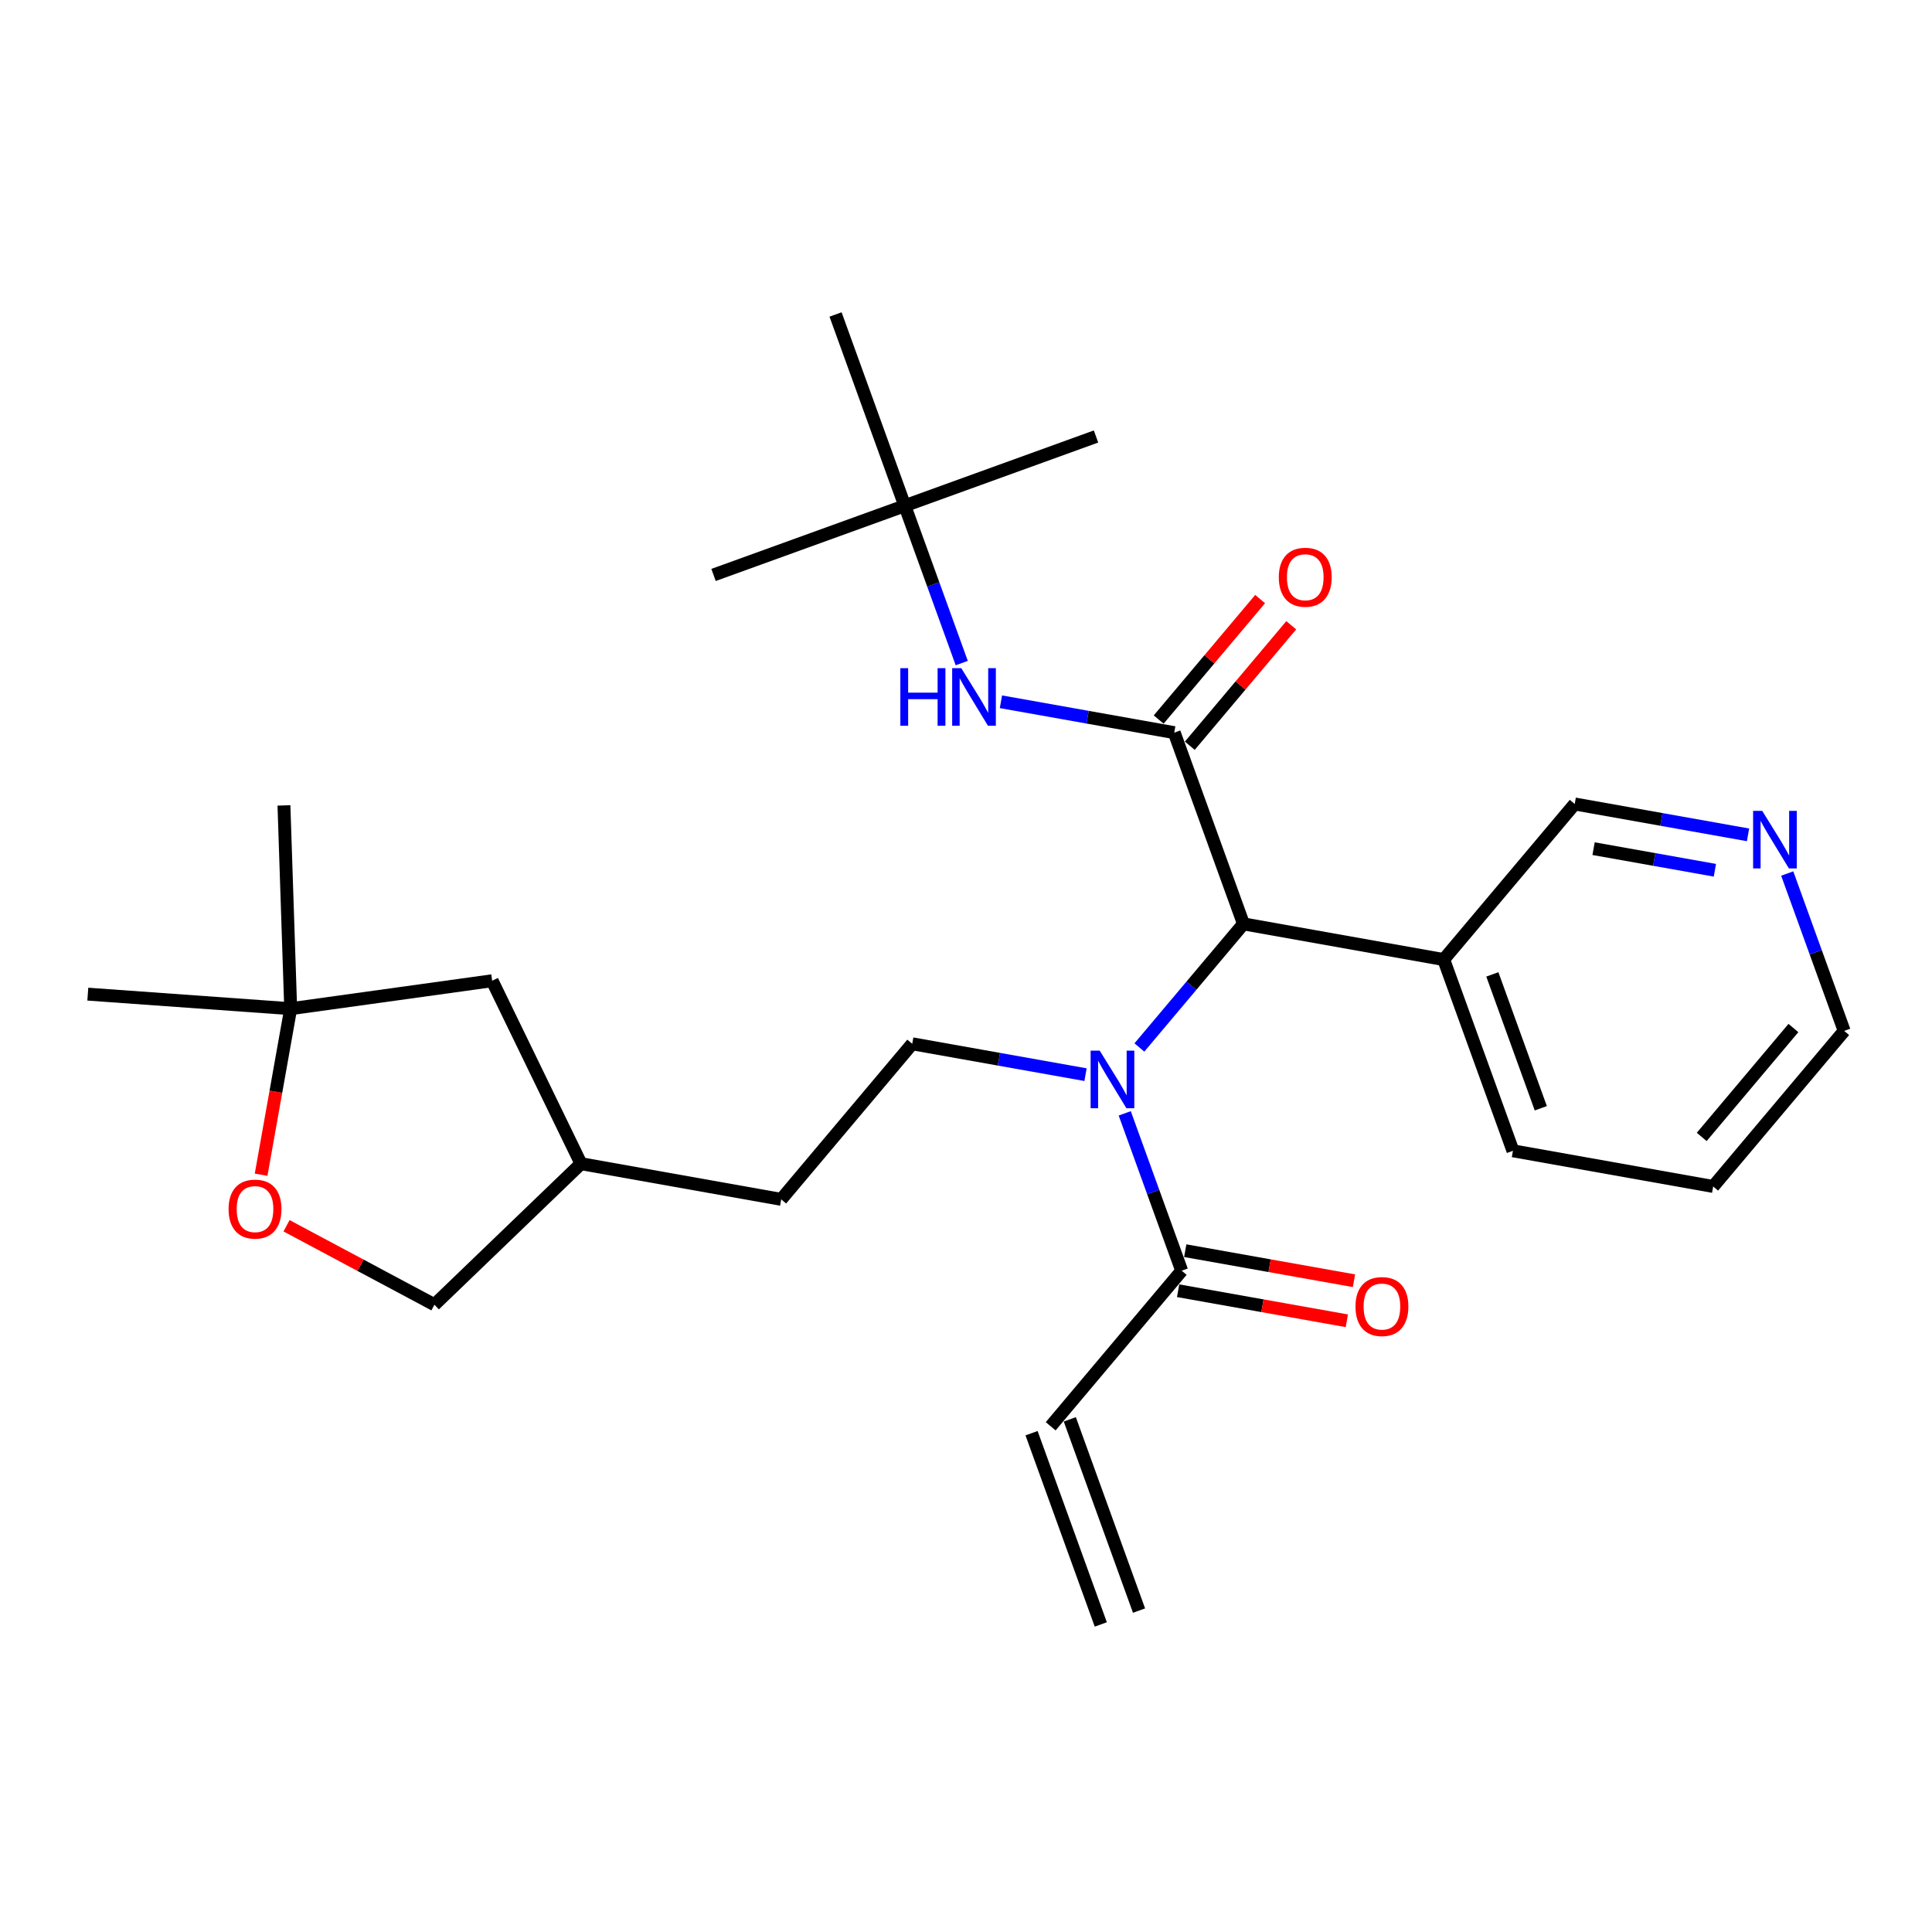 <?xml version='1.0' encoding='iso-8859-1'?>
<svg version='1.1' baseProfile='full'
              xmlns='http://www.w3.org/2000/svg'
                      xmlns:rdkit='http://www.rdkit.org/xml'
                      xmlns:xlink='http://www.w3.org/1999/xlink'
                  xml:space='preserve'
width='300px' height='300px' viewBox='0 0 300 300'>
<!-- END OF HEADER -->
<rect style='opacity:1.0;fill:#FFFFFF;stroke:none' width='300' height='300' x='0' y='0'> </rect>
<rect style='opacity:1.0;fill:#FFFFFF;stroke:none' width='300' height='300' x='0' y='0'> </rect>
<path class='bond-0 atom-0 atom-1' d='M 176.869,250.093 L 166.119,220.396' style='fill:none;fill-rule:evenodd;stroke:#000000;stroke-width:2.0px;stroke-linecap:butt;stroke-linejoin:miter;stroke-opacity:1' />
<path class='bond-0 atom-0 atom-1' d='M 170.93,252.243 L 160.18,222.546' style='fill:none;fill-rule:evenodd;stroke:#000000;stroke-width:2.0px;stroke-linecap:butt;stroke-linejoin:miter;stroke-opacity:1' />
<path class='bond-1 atom-1 atom-2' d='M 163.15,221.471 L 183.493,197.314' style='fill:none;fill-rule:evenodd;stroke:#000000;stroke-width:2.0px;stroke-linecap:butt;stroke-linejoin:miter;stroke-opacity:1' />
<path class='bond-2 atom-2 atom-3' d='M 182.939,200.423 L 196.037,202.756' style='fill:none;fill-rule:evenodd;stroke:#000000;stroke-width:2.0px;stroke-linecap:butt;stroke-linejoin:miter;stroke-opacity:1' />
<path class='bond-2 atom-2 atom-3' d='M 196.037,202.756 L 209.136,205.09' style='fill:none;fill-rule:evenodd;stroke:#FF0000;stroke-width:2.0px;stroke-linecap:butt;stroke-linejoin:miter;stroke-opacity:1' />
<path class='bond-2 atom-2 atom-3' d='M 184.046,194.205 L 197.145,196.538' style='fill:none;fill-rule:evenodd;stroke:#000000;stroke-width:2.0px;stroke-linecap:butt;stroke-linejoin:miter;stroke-opacity:1' />
<path class='bond-2 atom-2 atom-3' d='M 197.145,196.538 L 210.244,198.871' style='fill:none;fill-rule:evenodd;stroke:#FF0000;stroke-width:2.0px;stroke-linecap:butt;stroke-linejoin:miter;stroke-opacity:1' />
<path class='bond-3 atom-2 atom-4' d='M 183.493,197.314 L 179.07,185.096' style='fill:none;fill-rule:evenodd;stroke:#000000;stroke-width:2.0px;stroke-linecap:butt;stroke-linejoin:miter;stroke-opacity:1' />
<path class='bond-3 atom-2 atom-4' d='M 179.07,185.096 L 174.648,172.879' style='fill:none;fill-rule:evenodd;stroke:#0000FF;stroke-width:2.0px;stroke-linecap:butt;stroke-linejoin:miter;stroke-opacity:1' />
<path class='bond-4 atom-4 atom-5' d='M 168.561,166.873 L 155.106,164.476' style='fill:none;fill-rule:evenodd;stroke:#0000FF;stroke-width:2.0px;stroke-linecap:butt;stroke-linejoin:miter;stroke-opacity:1' />
<path class='bond-4 atom-4 atom-5' d='M 155.106,164.476 L 141.65,162.079' style='fill:none;fill-rule:evenodd;stroke:#000000;stroke-width:2.0px;stroke-linecap:butt;stroke-linejoin:miter;stroke-opacity:1' />
<path class='bond-13 atom-4 atom-14' d='M 176.924,162.652 L 185.005,153.056' style='fill:none;fill-rule:evenodd;stroke:#0000FF;stroke-width:2.0px;stroke-linecap:butt;stroke-linejoin:miter;stroke-opacity:1' />
<path class='bond-13 atom-4 atom-14' d='M 185.005,153.056 L 193.086,143.46' style='fill:none;fill-rule:evenodd;stroke:#000000;stroke-width:2.0px;stroke-linecap:butt;stroke-linejoin:miter;stroke-opacity:1' />
<path class='bond-5 atom-5 atom-6' d='M 141.65,162.079 L 121.307,186.236' style='fill:none;fill-rule:evenodd;stroke:#000000;stroke-width:2.0px;stroke-linecap:butt;stroke-linejoin:miter;stroke-opacity:1' />
<path class='bond-6 atom-6 atom-7' d='M 121.307,186.236 L 90.215,180.698' style='fill:none;fill-rule:evenodd;stroke:#000000;stroke-width:2.0px;stroke-linecap:butt;stroke-linejoin:miter;stroke-opacity:1' />
<path class='bond-7 atom-7 atom-8' d='M 90.215,180.698 L 67.458,202.597' style='fill:none;fill-rule:evenodd;stroke:#000000;stroke-width:2.0px;stroke-linecap:butt;stroke-linejoin:miter;stroke-opacity:1' />
<path class='bond-27 atom-13 atom-7' d='M 76.42,152.288 L 90.215,180.698' style='fill:none;fill-rule:evenodd;stroke:#000000;stroke-width:2.0px;stroke-linecap:butt;stroke-linejoin:miter;stroke-opacity:1' />
<path class='bond-8 atom-8 atom-9' d='M 67.458,202.597 L 55.976,196.466' style='fill:none;fill-rule:evenodd;stroke:#000000;stroke-width:2.0px;stroke-linecap:butt;stroke-linejoin:miter;stroke-opacity:1' />
<path class='bond-8 atom-8 atom-9' d='M 55.976,196.466 L 44.494,190.335' style='fill:none;fill-rule:evenodd;stroke:#FF0000;stroke-width:2.0px;stroke-linecap:butt;stroke-linejoin:miter;stroke-opacity:1' />
<path class='bond-9 atom-9 atom-10' d='M 40.545,182.409 L 42.841,169.519' style='fill:none;fill-rule:evenodd;stroke:#FF0000;stroke-width:2.0px;stroke-linecap:butt;stroke-linejoin:miter;stroke-opacity:1' />
<path class='bond-9 atom-9 atom-10' d='M 42.841,169.519 L 45.138,156.628' style='fill:none;fill-rule:evenodd;stroke:#000000;stroke-width:2.0px;stroke-linecap:butt;stroke-linejoin:miter;stroke-opacity:1' />
<path class='bond-10 atom-10 atom-11' d='M 45.138,156.628 L 13.636,154.37' style='fill:none;fill-rule:evenodd;stroke:#000000;stroke-width:2.0px;stroke-linecap:butt;stroke-linejoin:miter;stroke-opacity:1' />
<path class='bond-11 atom-10 atom-12' d='M 45.138,156.628 L 44.091,125.064' style='fill:none;fill-rule:evenodd;stroke:#000000;stroke-width:2.0px;stroke-linecap:butt;stroke-linejoin:miter;stroke-opacity:1' />
<path class='bond-12 atom-10 atom-13' d='M 45.138,156.628 L 76.42,152.288' style='fill:none;fill-rule:evenodd;stroke:#000000;stroke-width:2.0px;stroke-linecap:butt;stroke-linejoin:miter;stroke-opacity:1' />
<path class='bond-14 atom-14 atom-15' d='M 193.086,143.46 L 182.336,113.764' style='fill:none;fill-rule:evenodd;stroke:#000000;stroke-width:2.0px;stroke-linecap:butt;stroke-linejoin:miter;stroke-opacity:1' />
<path class='bond-21 atom-14 atom-22' d='M 193.086,143.46 L 224.178,148.999' style='fill:none;fill-rule:evenodd;stroke:#000000;stroke-width:2.0px;stroke-linecap:butt;stroke-linejoin:miter;stroke-opacity:1' />
<path class='bond-15 atom-15 atom-16' d='M 184.752,115.798 L 192.628,106.445' style='fill:none;fill-rule:evenodd;stroke:#000000;stroke-width:2.0px;stroke-linecap:butt;stroke-linejoin:miter;stroke-opacity:1' />
<path class='bond-15 atom-15 atom-16' d='M 192.628,106.445 L 200.505,97.091' style='fill:none;fill-rule:evenodd;stroke:#FF0000;stroke-width:2.0px;stroke-linecap:butt;stroke-linejoin:miter;stroke-opacity:1' />
<path class='bond-15 atom-15 atom-16' d='M 179.92,111.729 L 187.797,102.376' style='fill:none;fill-rule:evenodd;stroke:#000000;stroke-width:2.0px;stroke-linecap:butt;stroke-linejoin:miter;stroke-opacity:1' />
<path class='bond-15 atom-15 atom-16' d='M 187.797,102.376 L 195.673,93.023' style='fill:none;fill-rule:evenodd;stroke:#FF0000;stroke-width:2.0px;stroke-linecap:butt;stroke-linejoin:miter;stroke-opacity:1' />
<path class='bond-16 atom-15 atom-17' d='M 182.336,113.764 L 168.881,111.367' style='fill:none;fill-rule:evenodd;stroke:#000000;stroke-width:2.0px;stroke-linecap:butt;stroke-linejoin:miter;stroke-opacity:1' />
<path class='bond-16 atom-15 atom-17' d='M 168.881,111.367 L 155.425,108.97' style='fill:none;fill-rule:evenodd;stroke:#0000FF;stroke-width:2.0px;stroke-linecap:butt;stroke-linejoin:miter;stroke-opacity:1' />
<path class='bond-17 atom-17 atom-18' d='M 149.339,102.963 L 144.917,90.746' style='fill:none;fill-rule:evenodd;stroke:#0000FF;stroke-width:2.0px;stroke-linecap:butt;stroke-linejoin:miter;stroke-opacity:1' />
<path class='bond-17 atom-17 atom-18' d='M 144.917,90.746 L 140.494,78.529' style='fill:none;fill-rule:evenodd;stroke:#000000;stroke-width:2.0px;stroke-linecap:butt;stroke-linejoin:miter;stroke-opacity:1' />
<path class='bond-18 atom-18 atom-19' d='M 140.494,78.529 L 110.798,89.278' style='fill:none;fill-rule:evenodd;stroke:#000000;stroke-width:2.0px;stroke-linecap:butt;stroke-linejoin:miter;stroke-opacity:1' />
<path class='bond-19 atom-18 atom-20' d='M 140.494,78.529 L 170.19,67.779' style='fill:none;fill-rule:evenodd;stroke:#000000;stroke-width:2.0px;stroke-linecap:butt;stroke-linejoin:miter;stroke-opacity:1' />
<path class='bond-20 atom-18 atom-21' d='M 140.494,78.529 L 129.744,48.832' style='fill:none;fill-rule:evenodd;stroke:#000000;stroke-width:2.0px;stroke-linecap:butt;stroke-linejoin:miter;stroke-opacity:1' />
<path class='bond-22 atom-22 atom-23' d='M 224.178,148.999 L 234.928,178.695' style='fill:none;fill-rule:evenodd;stroke:#000000;stroke-width:2.0px;stroke-linecap:butt;stroke-linejoin:miter;stroke-opacity:1' />
<path class='bond-22 atom-22 atom-23' d='M 231.73,151.303 L 239.255,172.091' style='fill:none;fill-rule:evenodd;stroke:#000000;stroke-width:2.0px;stroke-linecap:butt;stroke-linejoin:miter;stroke-opacity:1' />
<path class='bond-28 atom-27 atom-22' d='M 244.521,124.841 L 224.178,148.999' style='fill:none;fill-rule:evenodd;stroke:#000000;stroke-width:2.0px;stroke-linecap:butt;stroke-linejoin:miter;stroke-opacity:1' />
<path class='bond-23 atom-23 atom-24' d='M 234.928,178.695 L 266.021,184.234' style='fill:none;fill-rule:evenodd;stroke:#000000;stroke-width:2.0px;stroke-linecap:butt;stroke-linejoin:miter;stroke-opacity:1' />
<path class='bond-24 atom-24 atom-25' d='M 266.021,184.234 L 286.364,160.076' style='fill:none;fill-rule:evenodd;stroke:#000000;stroke-width:2.0px;stroke-linecap:butt;stroke-linejoin:miter;stroke-opacity:1' />
<path class='bond-24 atom-24 atom-25' d='M 264.241,176.541 L 278.481,159.631' style='fill:none;fill-rule:evenodd;stroke:#000000;stroke-width:2.0px;stroke-linecap:butt;stroke-linejoin:miter;stroke-opacity:1' />
<path class='bond-25 atom-25 atom-26' d='M 286.364,160.076 L 281.941,147.859' style='fill:none;fill-rule:evenodd;stroke:#000000;stroke-width:2.0px;stroke-linecap:butt;stroke-linejoin:miter;stroke-opacity:1' />
<path class='bond-25 atom-25 atom-26' d='M 281.941,147.859 L 277.519,135.641' style='fill:none;fill-rule:evenodd;stroke:#0000FF;stroke-width:2.0px;stroke-linecap:butt;stroke-linejoin:miter;stroke-opacity:1' />
<path class='bond-26 atom-26 atom-27' d='M 271.433,129.635 L 257.977,127.238' style='fill:none;fill-rule:evenodd;stroke:#0000FF;stroke-width:2.0px;stroke-linecap:butt;stroke-linejoin:miter;stroke-opacity:1' />
<path class='bond-26 atom-26 atom-27' d='M 257.977,127.238 L 244.521,124.841' style='fill:none;fill-rule:evenodd;stroke:#000000;stroke-width:2.0px;stroke-linecap:butt;stroke-linejoin:miter;stroke-opacity:1' />
<path class='bond-26 atom-26 atom-27' d='M 266.288,135.134 L 256.869,133.456' style='fill:none;fill-rule:evenodd;stroke:#0000FF;stroke-width:2.0px;stroke-linecap:butt;stroke-linejoin:miter;stroke-opacity:1' />
<path class='bond-26 atom-26 atom-27' d='M 256.869,133.456 L 247.45,131.779' style='fill:none;fill-rule:evenodd;stroke:#000000;stroke-width:2.0px;stroke-linecap:butt;stroke-linejoin:miter;stroke-opacity:1' />
<path  class='atom-3' d='M 210.479 202.878
Q 210.479 200.73, 211.541 199.53
Q 212.602 198.33, 214.585 198.33
Q 216.569 198.33, 217.63 199.53
Q 218.691 200.73, 218.691 202.878
Q 218.691 205.051, 217.617 206.289
Q 216.543 207.514, 214.585 207.514
Q 212.614 207.514, 211.541 206.289
Q 210.479 205.063, 210.479 202.878
M 214.585 206.503
Q 215.95 206.503, 216.682 205.594
Q 217.428 204.672, 217.428 202.878
Q 217.428 201.122, 216.682 200.238
Q 215.95 199.341, 214.585 199.341
Q 213.221 199.341, 212.475 200.225
Q 211.743 201.109, 211.743 202.878
Q 211.743 204.684, 212.475 205.594
Q 213.221 206.503, 214.585 206.503
' fill='#FF0000'/>
<path  class='atom-4' d='M 170.766 163.145
L 173.697 167.883
Q 173.987 168.35, 174.455 169.197
Q 174.922 170.043, 174.947 170.094
L 174.947 163.145
L 176.135 163.145
L 176.135 172.09
L 174.909 172.09
L 171.764 166.91
Q 171.398 166.304, 171.006 165.609
Q 170.627 164.914, 170.513 164.699
L 170.513 172.09
L 169.351 172.09
L 169.351 163.145
L 170.766 163.145
' fill='#0000FF'/>
<path  class='atom-9' d='M 35.493 187.746
Q 35.493 185.599, 36.554 184.398
Q 37.615 183.198, 39.599 183.198
Q 41.582 183.198, 42.643 184.398
Q 43.705 185.599, 43.705 187.746
Q 43.705 189.919, 42.631 191.157
Q 41.557 192.382, 39.599 192.382
Q 37.628 192.382, 36.554 191.157
Q 35.493 189.932, 35.493 187.746
M 39.599 191.372
Q 40.963 191.372, 41.696 190.462
Q 42.441 189.54, 42.441 187.746
Q 42.441 185.99, 41.696 185.106
Q 40.963 184.209, 39.599 184.209
Q 38.234 184.209, 37.489 185.093
Q 36.757 185.978, 36.757 187.746
Q 36.757 189.553, 37.489 190.462
Q 38.234 191.372, 39.599 191.372
' fill='#FF0000'/>
<path  class='atom-16' d='M 198.573 89.631
Q 198.573 87.484, 199.635 86.284
Q 200.696 85.083, 202.679 85.083
Q 204.663 85.083, 205.724 86.284
Q 206.785 87.484, 206.785 89.631
Q 206.785 91.804, 205.711 93.042
Q 204.637 94.267, 202.679 94.267
Q 200.708 94.267, 199.635 93.042
Q 198.573 91.817, 198.573 89.631
M 202.679 93.257
Q 204.044 93.257, 204.776 92.347
Q 205.522 91.425, 205.522 89.631
Q 205.522 87.875, 204.776 86.991
Q 204.044 86.094, 202.679 86.094
Q 201.315 86.094, 200.569 86.978
Q 199.837 87.863, 199.837 89.631
Q 199.837 91.438, 200.569 92.347
Q 201.315 93.257, 202.679 93.257
' fill='#FF0000'/>
<path  class='atom-17' d='M 139.805 103.753
L 141.017 103.753
L 141.017 107.555
L 145.59 107.555
L 145.59 103.753
L 146.803 103.753
L 146.803 112.697
L 145.59 112.697
L 145.59 108.566
L 141.017 108.566
L 141.017 112.697
L 139.805 112.697
L 139.805 103.753
' fill='#0000FF'/>
<path  class='atom-17' d='M 149.267 103.753
L 152.197 108.49
Q 152.488 108.958, 152.955 109.804
Q 153.423 110.65, 153.448 110.701
L 153.448 103.753
L 154.636 103.753
L 154.636 112.697
L 153.41 112.697
L 150.265 107.517
Q 149.898 106.911, 149.507 106.216
Q 149.128 105.521, 149.014 105.307
L 149.014 112.697
L 147.852 112.697
L 147.852 103.753
L 149.267 103.753
' fill='#0000FF'/>
<path  class='atom-26' d='M 273.637 125.908
L 276.568 130.645
Q 276.858 131.112, 277.326 131.959
Q 277.793 132.805, 277.818 132.856
L 277.818 125.908
L 279.006 125.908
L 279.006 134.852
L 277.781 134.852
L 274.635 129.672
Q 274.269 129.066, 273.877 128.371
Q 273.498 127.676, 273.384 127.461
L 273.384 134.852
L 272.222 134.852
L 272.222 125.908
L 273.637 125.908
' fill='#0000FF'/>
</svg>
